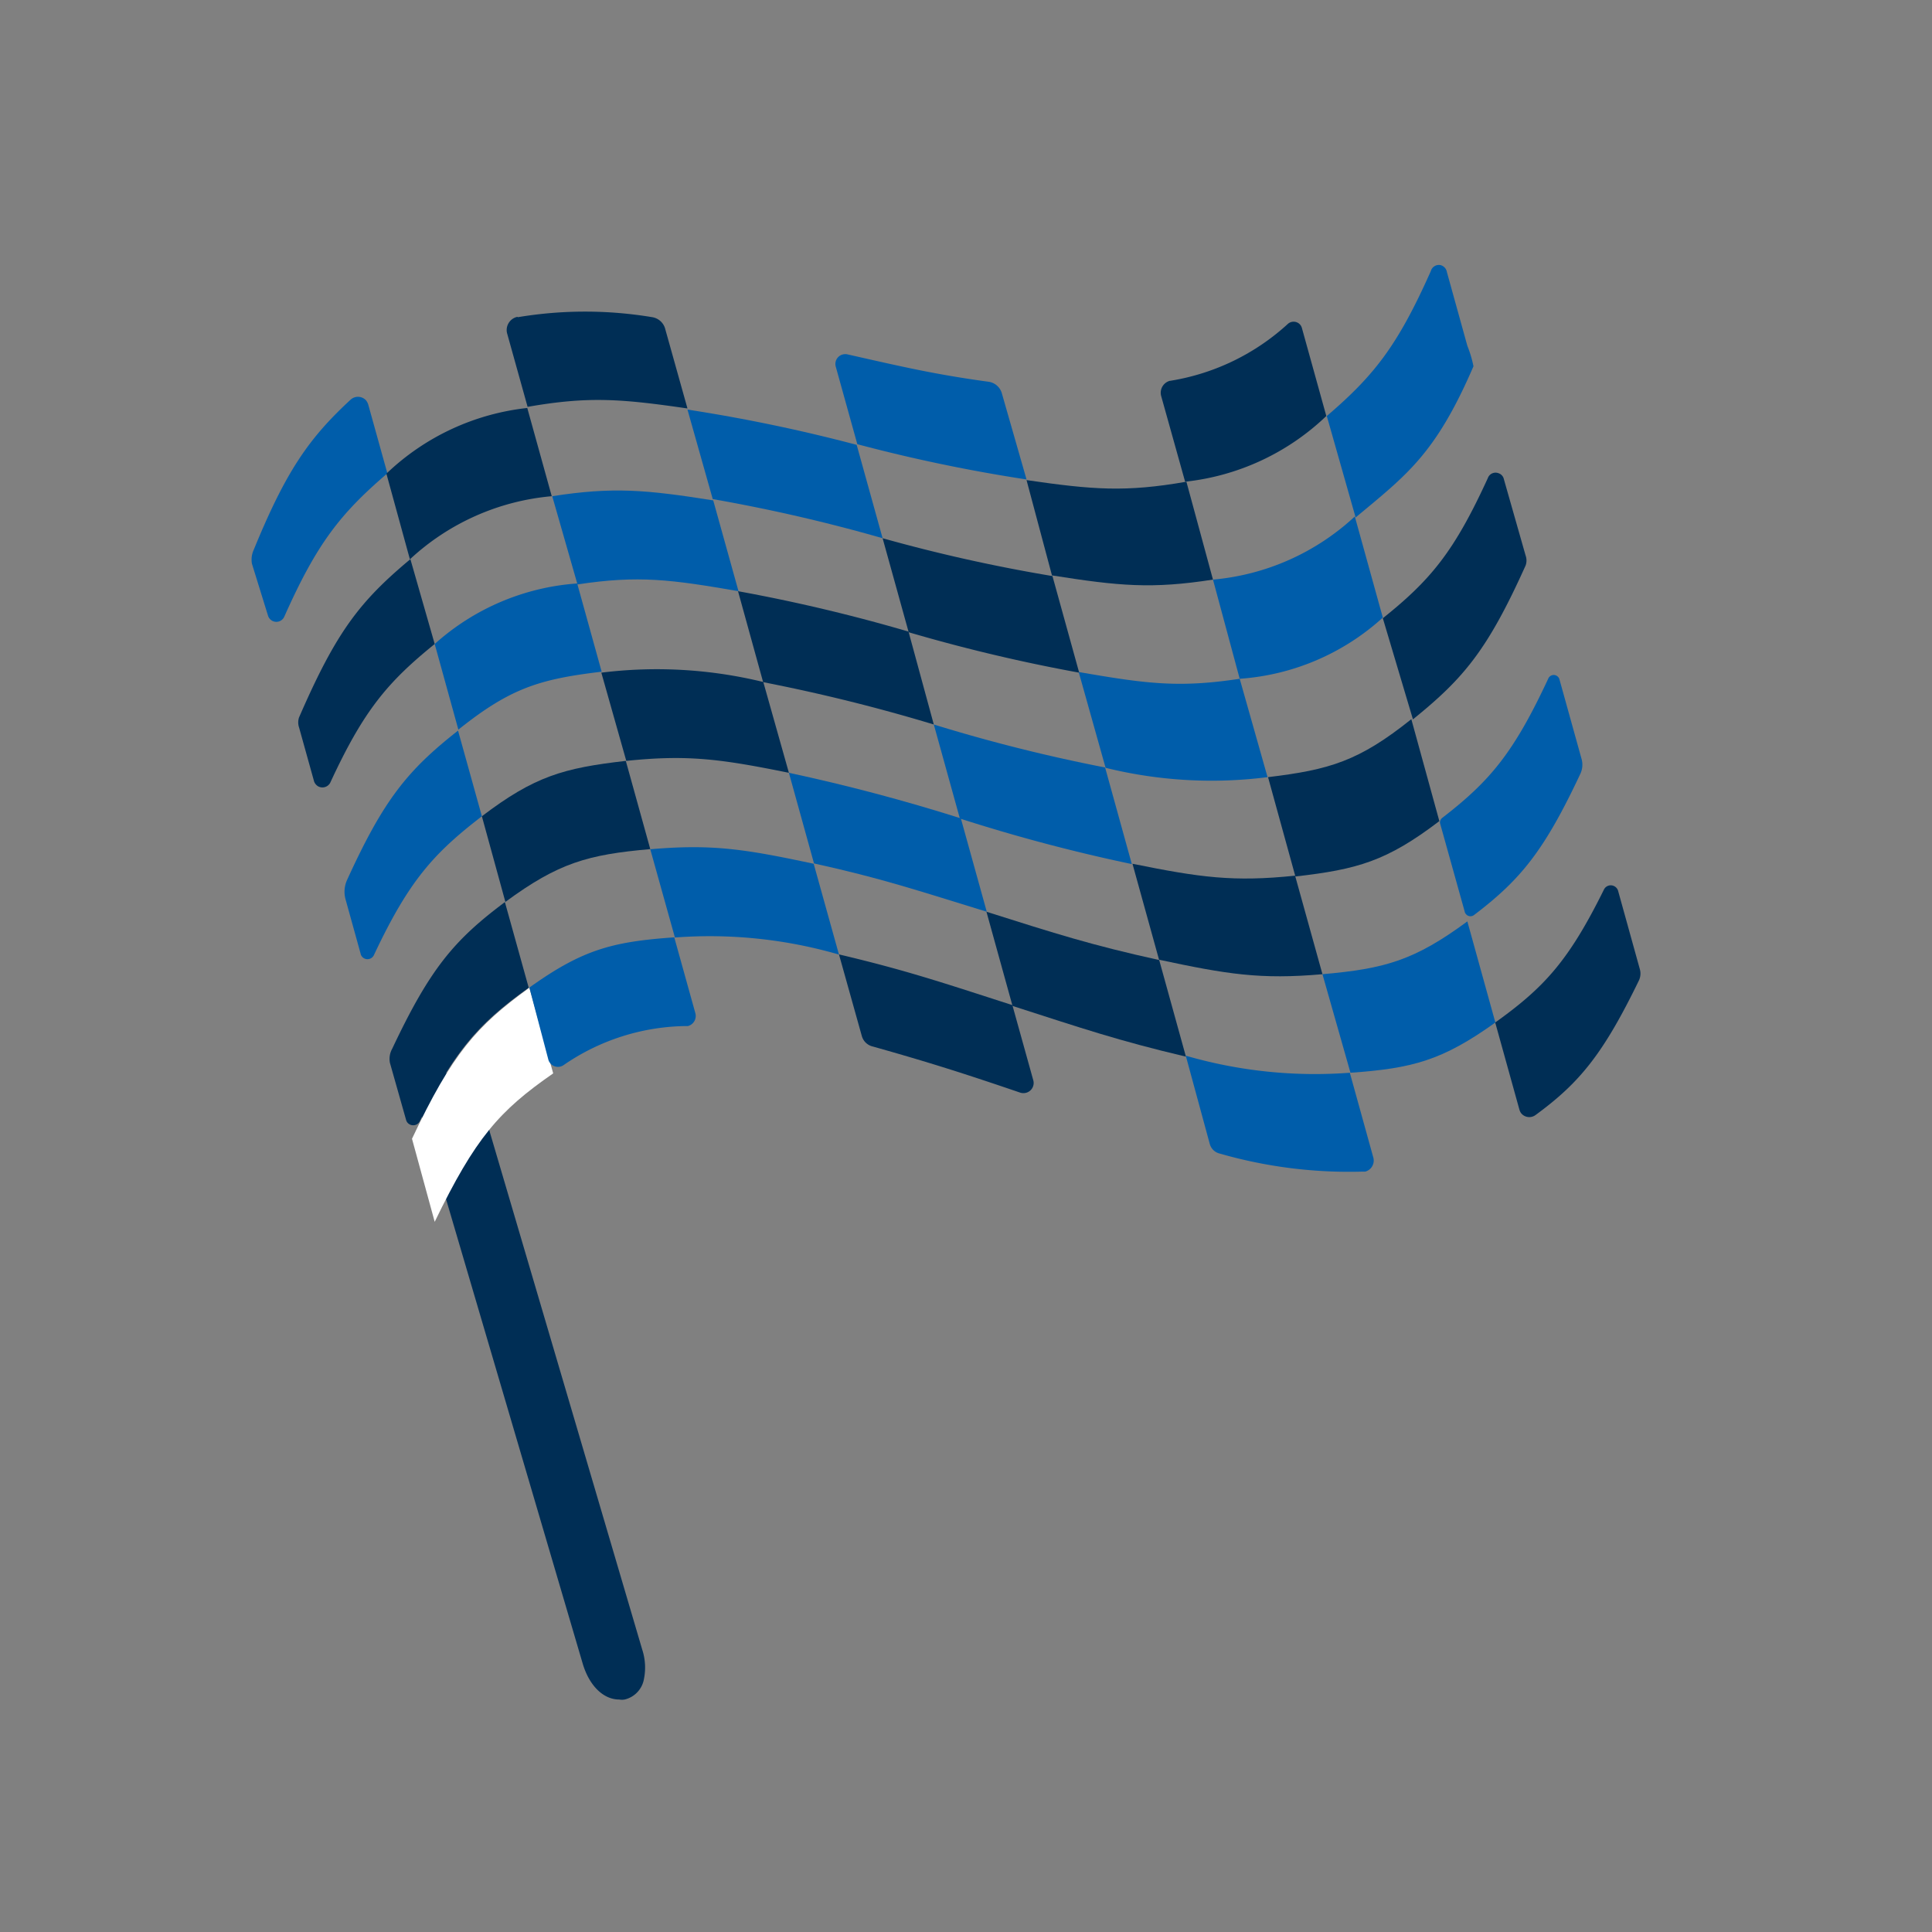 <svg id="Layer_1" data-name="Layer 1" xmlns="http://www.w3.org/2000/svg" viewBox="0 0 120 120"><rect x="0" y="0" width="120" height="120" fill="#808080" stroke="none"/><defs><style>.cls-1{fill:#002e55}.cls-2{fill:#005daa}</style></defs><path class="cls-1" d="M39.89 102.46L30 68.88a3.92 3.92 0 00-.89-1.59 1.86 1.86 0 00-1.73-.61c-1.07.25-1.52 1.54-1.07 3.06l9.88 33.58c.4 1.36 1.27 2.24 2.27 2.24a1 1 0 00.34 0 1.59 1.59 0 001.2-1.29 3.59 3.59 0 00-.11-1.81z"/><path class="cls-2" d="M15.76 34.15c2-4.89 3.43-6.93 6-9.31a.68.68 0 01.95 0 .78.78 0 01.16.28l1.19 4.28c-2.91 2.5-4.37 4.33-6.41 8.92a.54.54 0 01-.72.25.55.55 0 01-.28-.32l-1-3.23a1.44 1.44 0 01.11-.87z"/><path class="cls-1" d="M32.17 19.7a25.37 25.37 0 018.34 0 1 1 0 01.79.67l1.4 5c-4.13-.6-6.15-.76-9.93-.1l-1.28-4.59a.84.84 0 01.64-1z"/><path class="cls-2" d="M52.59 22c3.37.76 5.43 1.25 8.8 1.71a1 1 0 01.84.73l1.53 5.34a99 99 0 01-10.51-2.19l-1.34-4.82a.61.61 0 01.42-.75.74.74 0 01.26-.02z"/><path class="cls-1" d="M72.76 23.64A14.12 14.12 0 0080 20.11a.54.54 0 01.75.05.56.56 0 01.11.2l1.52 5.48a15 15 0 01-8.77 4.08l-1.49-5.33a.77.77 0 01.55-.94h.05zM24 29.42a15 15 0 018.75-4.08l1.52 5.48a14.86 14.86 0 00-8.81 3.92z"/><path class="cls-2" d="M42.7 25.44a101.56 101.56 0 0110.51 2.19l1.61 5.8A102.52 102.52 0 0044.27 31z"/><path class="cls-1" d="M63.76 29.82c4.13.6 6.15.76 9.93.1L75.34 36c-3.79.59-5.83.4-10-.26z"/><path class="cls-2" d="M82.41 25.84c2.94-2.52 4.39-4.35 6.46-9a.52.52 0 01.62-.37.54.54 0 01.38.43l1.27 4.58a7.13 7.13 0 01.38 1.27c-2.35 5.45-4.14 6.74-7.32 9.39z"/><path class="cls-1" d="M18.57 44.57c2.32-5.34 3.77-7.21 6.92-9.84L27 40c-2.94 2.38-4.42 4.14-6.49 8.62a.55.55 0 01-.75.22.58.58 0 01-.25-.3l-.93-3.34a1 1 0 01-.01-.63z"/><path class="cls-2" d="M34.3 30.82c3.79-.59 5.83-.4 10 .26l1.57 5.64c-4.16-.72-6.2-1-10-.42z"/><path class="cls-1" d="M54.82 33.43a99.8 99.8 0 0010.55 2.35l1.66 6a103.76 103.76 0 01-10.59-2.51z"/><path class="cls-2" d="M75.34 36a14.86 14.86 0 008.81-3.92l1.74 6.28a14.73 14.73 0 01-8.89 3.8zM27 40a14.79 14.79 0 018.85-3.76l1.52 5.48c-3.83.46-5.65 1-8.9 3.6z"/><path class="cls-1" d="M45.84 36.72a103.76 103.76 0 0110.59 2.51L58 45a108.17 108.17 0 00-10.6-2.63z"/><path class="cls-2" d="M67 41.74c4.16.72 6.2 1 10 .42l1.73 6.11a27.49 27.49 0 01-10.06-.58z"/><path class="cls-1" d="M85.89 38.4c3-2.4 4.44-4.16 6.52-8.7a.51.51 0 01.66-.31.5.5 0 01.34.38l1.35 4.74a.91.91 0 010 .61c-2.36 5.24-3.83 7-7 9.56z"/><path class="cls-2" d="M21.56 54.65c2.28-5 3.76-6.81 6.89-9.27l1.48 5.32c-3 2.31-4.53 4-6.7 8.61a.44.44 0 01-.58.23.42.42 0 01-.25-.3l-.94-3.39a1.77 1.77 0 01.1-1.2z"/><path class="cls-1" d="M37.35 41.78a27.93 27.93 0 0110.06.58L49 48c-4.2-.85-6.26-1.14-10.1-.74z"/><path class="cls-2" d="M58 45a102.8 102.8 0 0010.64 2.67l1.66 6a106.24 106.24 0 01-10.68-2.83z"/><path class="cls-1" d="M78.76 48.27c3.83-.46 5.65-1 8.9-3.6L89.4 51c-3.27 2.49-5.09 3-8.94 3.44zM29.93 50.7c3.27-2.49 5.09-3 8.94-3.44l1.52 5.48c-3.87.34-5.7.85-9 3.28z"/><path class="cls-2" d="M49 48q5.41 1.16 10.68 2.83l1.61 5.8c-4.33-1.33-6.51-2.07-10.73-3z"/><path class="cls-1" d="M70.34 53.65c4.2.85 6.26 1.14 10.1.74l1.7 6.12c-3.87.34-5.93 0-10.15-.9z"/><path class="cls-2" d="M89.58 50.8c2.94-2.27 4.42-4 6.58-8.64a.37.37 0 01.48-.21.39.39 0 01.21.21l1.39 5a1.33 1.33 0 01-.08.9c-2.24 4.77-3.7 6.57-6.6 8.77a.36.36 0 01-.52-.07.23.23 0 01-.06-.12l-1.54-5.52a.37.37 0 01.14-.32z"/><path class="cls-1" d="M24.36 65.14c2.36-5 3.85-6.75 7-9.11l1.48 5.32c-3.06 2.19-4.57 3.84-6.76 8.28a.46.46 0 01-.61.22.44.44 0 01-.25-.3l-1-3.53a1.29 1.29 0 01.14-.88z"/><path class="cls-2" d="M40.39 52.75c3.87-.34 5.93 0 10.15.9l1.57 5.64a28.77 28.77 0 00-10.19-1.06z"/><path class="cls-1" d="M61.27 56.63c4.33 1.37 6.51 2.07 10.73 3l1.66 6c-4.23-1-6.42-1.75-10.77-3.15z"/><path class="cls-2" d="M82.14 60.51c3.87-.34 5.7-.85 9-3.28l1.74 6.28c-3.3 2.36-5.15 2.85-9 3.12z"/><path d="M25.59 70.73c2.49-5.28 4-7 7.29-9.38l1.48 5.32C31 69 29.53 70.67 27 75.89z" fill="#fff"/><path class="cls-2" d="M32.88 61.34c3.3-2.36 5.15-2.85 9-3.12l1.31 4.71a.65.65 0 01-.46.8h-.13a13.65 13.65 0 00-7.6 2.43.62.62 0 01-.86-.17.53.53 0 01-.08-.17z"/><path class="cls-1" d="M52.11 59.28c4.23 1 6.42 1.75 10.77 3.15l1.3 4.67a.63.63 0 01-.43.77.67.67 0 01-.37 0C59.89 66.68 57.76 66 54.21 65a.92.92 0 01-.68-.65z"/><path class="cls-2" d="M73.65 65.57a28.77 28.77 0 0010.19 1.06l1.46 5.27a.71.71 0 01-.5.87h-.16a29 29 0 01-8.88-1.12.84.84 0 01-.62-.6z"/><path class="cls-1" d="M92.87 63.51c3.06-2.19 4.57-3.84 6.76-8.27a.47.47 0 01.63-.2.47.47 0 01.24.28l1.36 4.9a1 1 0 01-.06.67c-2.22 4.57-3.68 6.36-6.43 8.37a.65.65 0 01-.9-.13.74.74 0 01-.1-.22z"/></svg>